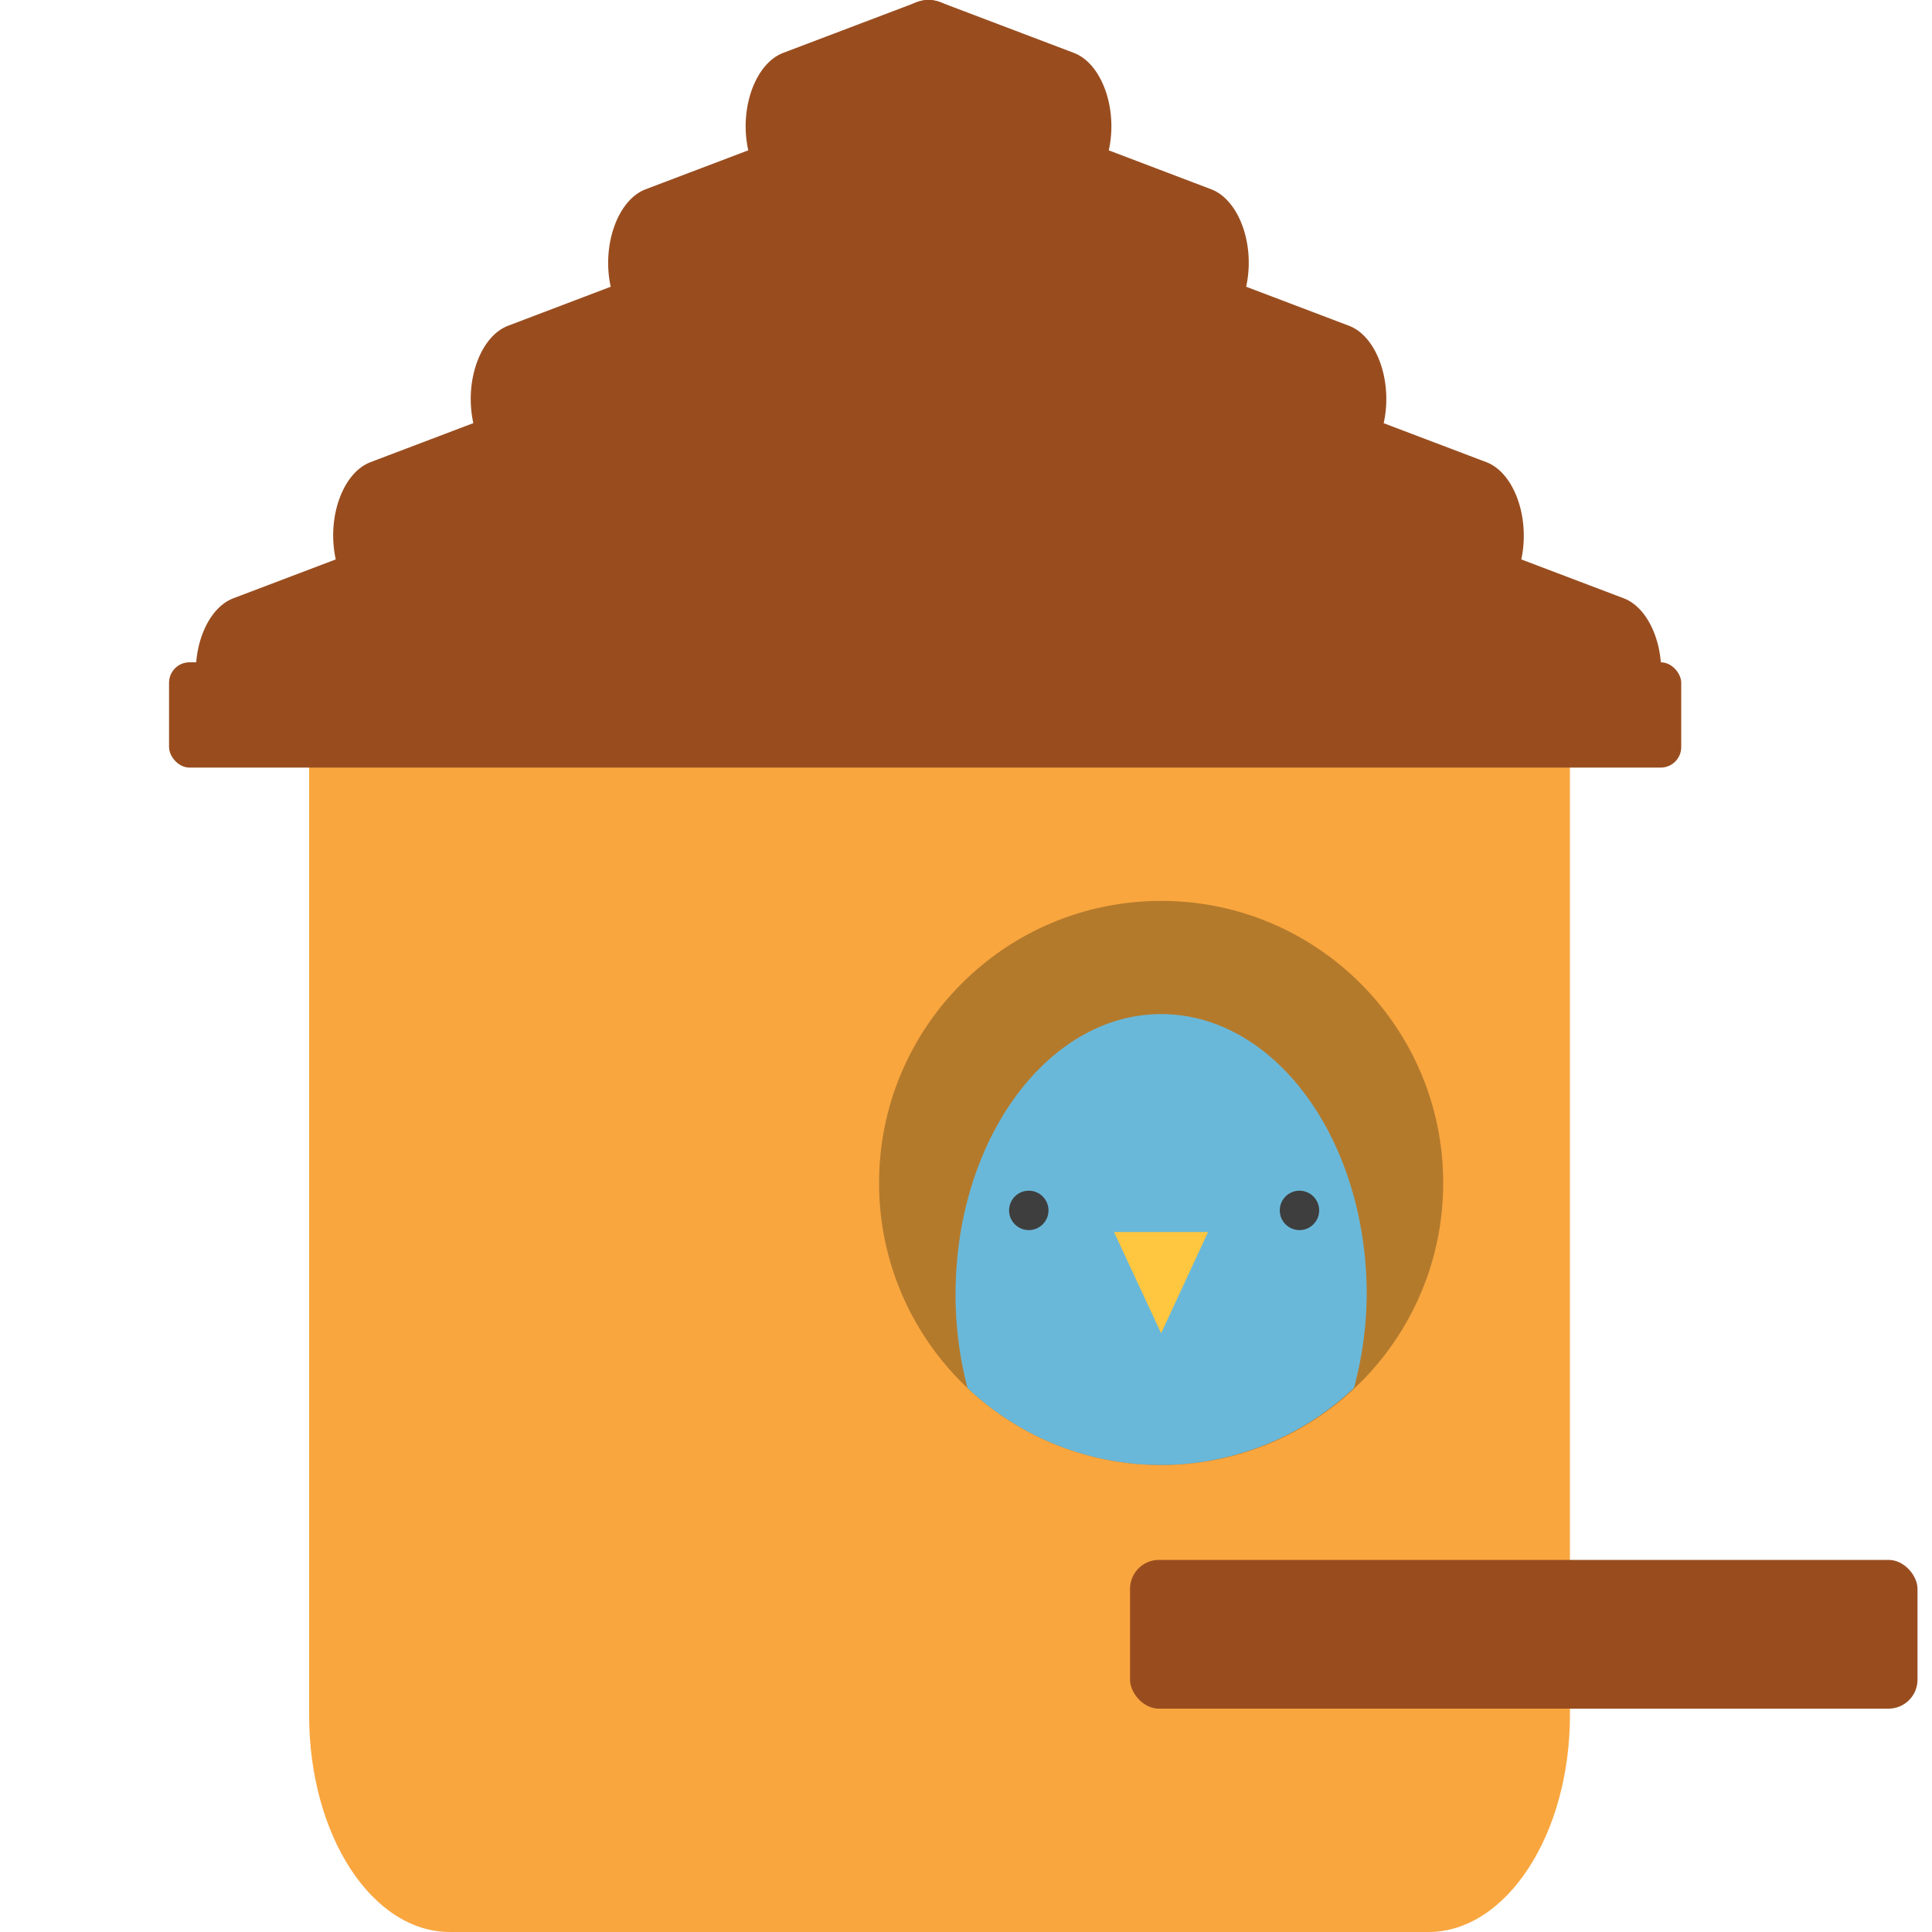 <svg id="Layer_1" data-name="Layer 1" xmlns="http://www.w3.org/2000/svg" viewBox="0 0 100 100"><defs><style>.cls-1{fill:#f9a63f;}.cls-2{fill:#994d1f;}.cls-3{fill:#b47a2c;}.cls-4{fill:#6ab8d9;}.cls-5{fill:#ffc63f;}.cls-6{fill:#3e3e3f;}</style></defs><title>birdhouse</title><path class="cls-1" d="M16,34.92V88.77C16,95,19.26,100,23.29,100H73.94c4,0,7.32-5,7.32-11.23V34.92Z"/><path class="cls-2" d="M48.68,7.7l-6.93,2.63c-1.36.51-2.74-.77-3.08-2.86h0c-.34-2.08.5-4.21,1.86-4.73L47.46.11C48.82-.4,50.2.88,50.54,3h0C50.88,5.05,50,7.18,48.68,7.7Z"/><path class="cls-2" d="M41.57,14.75l-6.93,2.63c-1.36.52-2.75-.76-3.09-2.85h0c-.33-2.08.5-4.21,1.86-4.73l6.93-2.63c1.36-.51,2.75.77,3.09,2.85h0C43.76,12.11,42.93,14.24,41.57,14.75Z"/><path class="cls-2" d="M34.45,21.81l-6.93,2.63c-1.36.52-2.75-.77-3.08-2.85h0c-.34-2.09.5-4.22,1.86-4.73l6.92-2.63c1.36-.52,2.75.77,3.09,2.85h0C36.65,19.17,35.81,21.3,34.45,21.81Z"/><path class="cls-2" d="M27.33,28.87,20.41,31.5c-1.36.51-2.75-.77-3.09-2.85h0c-.34-2.09.5-4.22,1.86-4.73l6.93-2.63c1.36-.52,2.75.76,3.08,2.85h0C29.53,26.22,28.69,28.35,27.33,28.87Z"/><path class="cls-2" d="M20.22,35.93l-6.93,2.63c-1.36.51-2.75-.77-3.08-2.86h0c-.34-2.08.5-4.21,1.86-4.73L19,28.34c1.36-.51,2.75.77,3.09,2.86h0C22.42,33.28,21.58,35.41,20.22,35.93Z"/><path class="cls-2" d="M47.44,7.7l6.92,2.63c1.36.51,2.75-.77,3.09-2.86h0c.34-2.08-.5-4.21-1.86-4.73L48.66.11C47.3-.4,45.91.88,45.58,3h0C45.24,5.05,46.08,7.18,47.44,7.7Z"/><path class="cls-2" d="M54.55,14.75l6.93,2.63c1.36.52,2.75-.76,3.08-2.85h0c.34-2.08-.5-4.21-1.86-4.73L55.78,7.17C54.42,6.66,53,7.94,52.69,10h0C52.35,12.11,53.19,14.24,54.55,14.75Z"/><path class="cls-2" d="M61.67,21.81l6.92,2.63c1.36.52,2.75-.77,3.09-2.85h0c.34-2.09-.5-4.22-1.86-4.73l-6.93-2.63c-1.36-.52-2.75.77-3.08,2.85h0C59.47,19.17,60.31,21.3,61.67,21.81Z"/><path class="cls-2" d="M68.78,28.87l6.93,2.63c1.36.51,2.75-.77,3.09-2.85h0c.33-2.09-.51-4.22-1.87-4.73L70,21.29c-1.36-.52-2.75.76-3.09,2.85h0C66.59,26.22,67.42,28.35,68.78,28.87Z"/><path class="cls-2" d="M75.9,35.93l6.93,2.63c1.36.51,2.74-.77,3.08-2.86h0c.34-2.08-.5-4.21-1.86-4.73l-6.93-2.63c-1.36-.51-2.74.77-3.08,2.86h0C73.7,33.28,74.54,35.41,75.9,35.93Z"/><polyline class="cls-2" points="14.82 36.58 82.94 36.58 47.71 2.41"/><rect class="cls-2" x="8.75" y="34.28" width="78.27" height="5.45" rx="1.06" ry="1.06"/><circle class="cls-3" cx="60.1" cy="61.23" r="14.6"/><rect class="cls-2" x="58.49" y="80.74" width="40.76" height="7.7" rx="1.5" ry="1.5"/><path class="cls-4" d="M60.1,52.49C54.22,52.49,49.46,59,49.46,67a18.93,18.93,0,0,0,.62,4.84,14.54,14.54,0,0,0,20,0A18.92,18.92,0,0,0,70.74,67C70.74,59,66,52.49,60.1,52.49Z"/><polygon class="cls-5" points="57.66 63.77 62.53 63.77 60.1 69.01 57.66 63.77"/><circle class="cls-6" cx="53.25" cy="62.65" r="1.02"/><circle class="cls-6" cx="67.26" cy="62.65" r="1.02"/></svg>